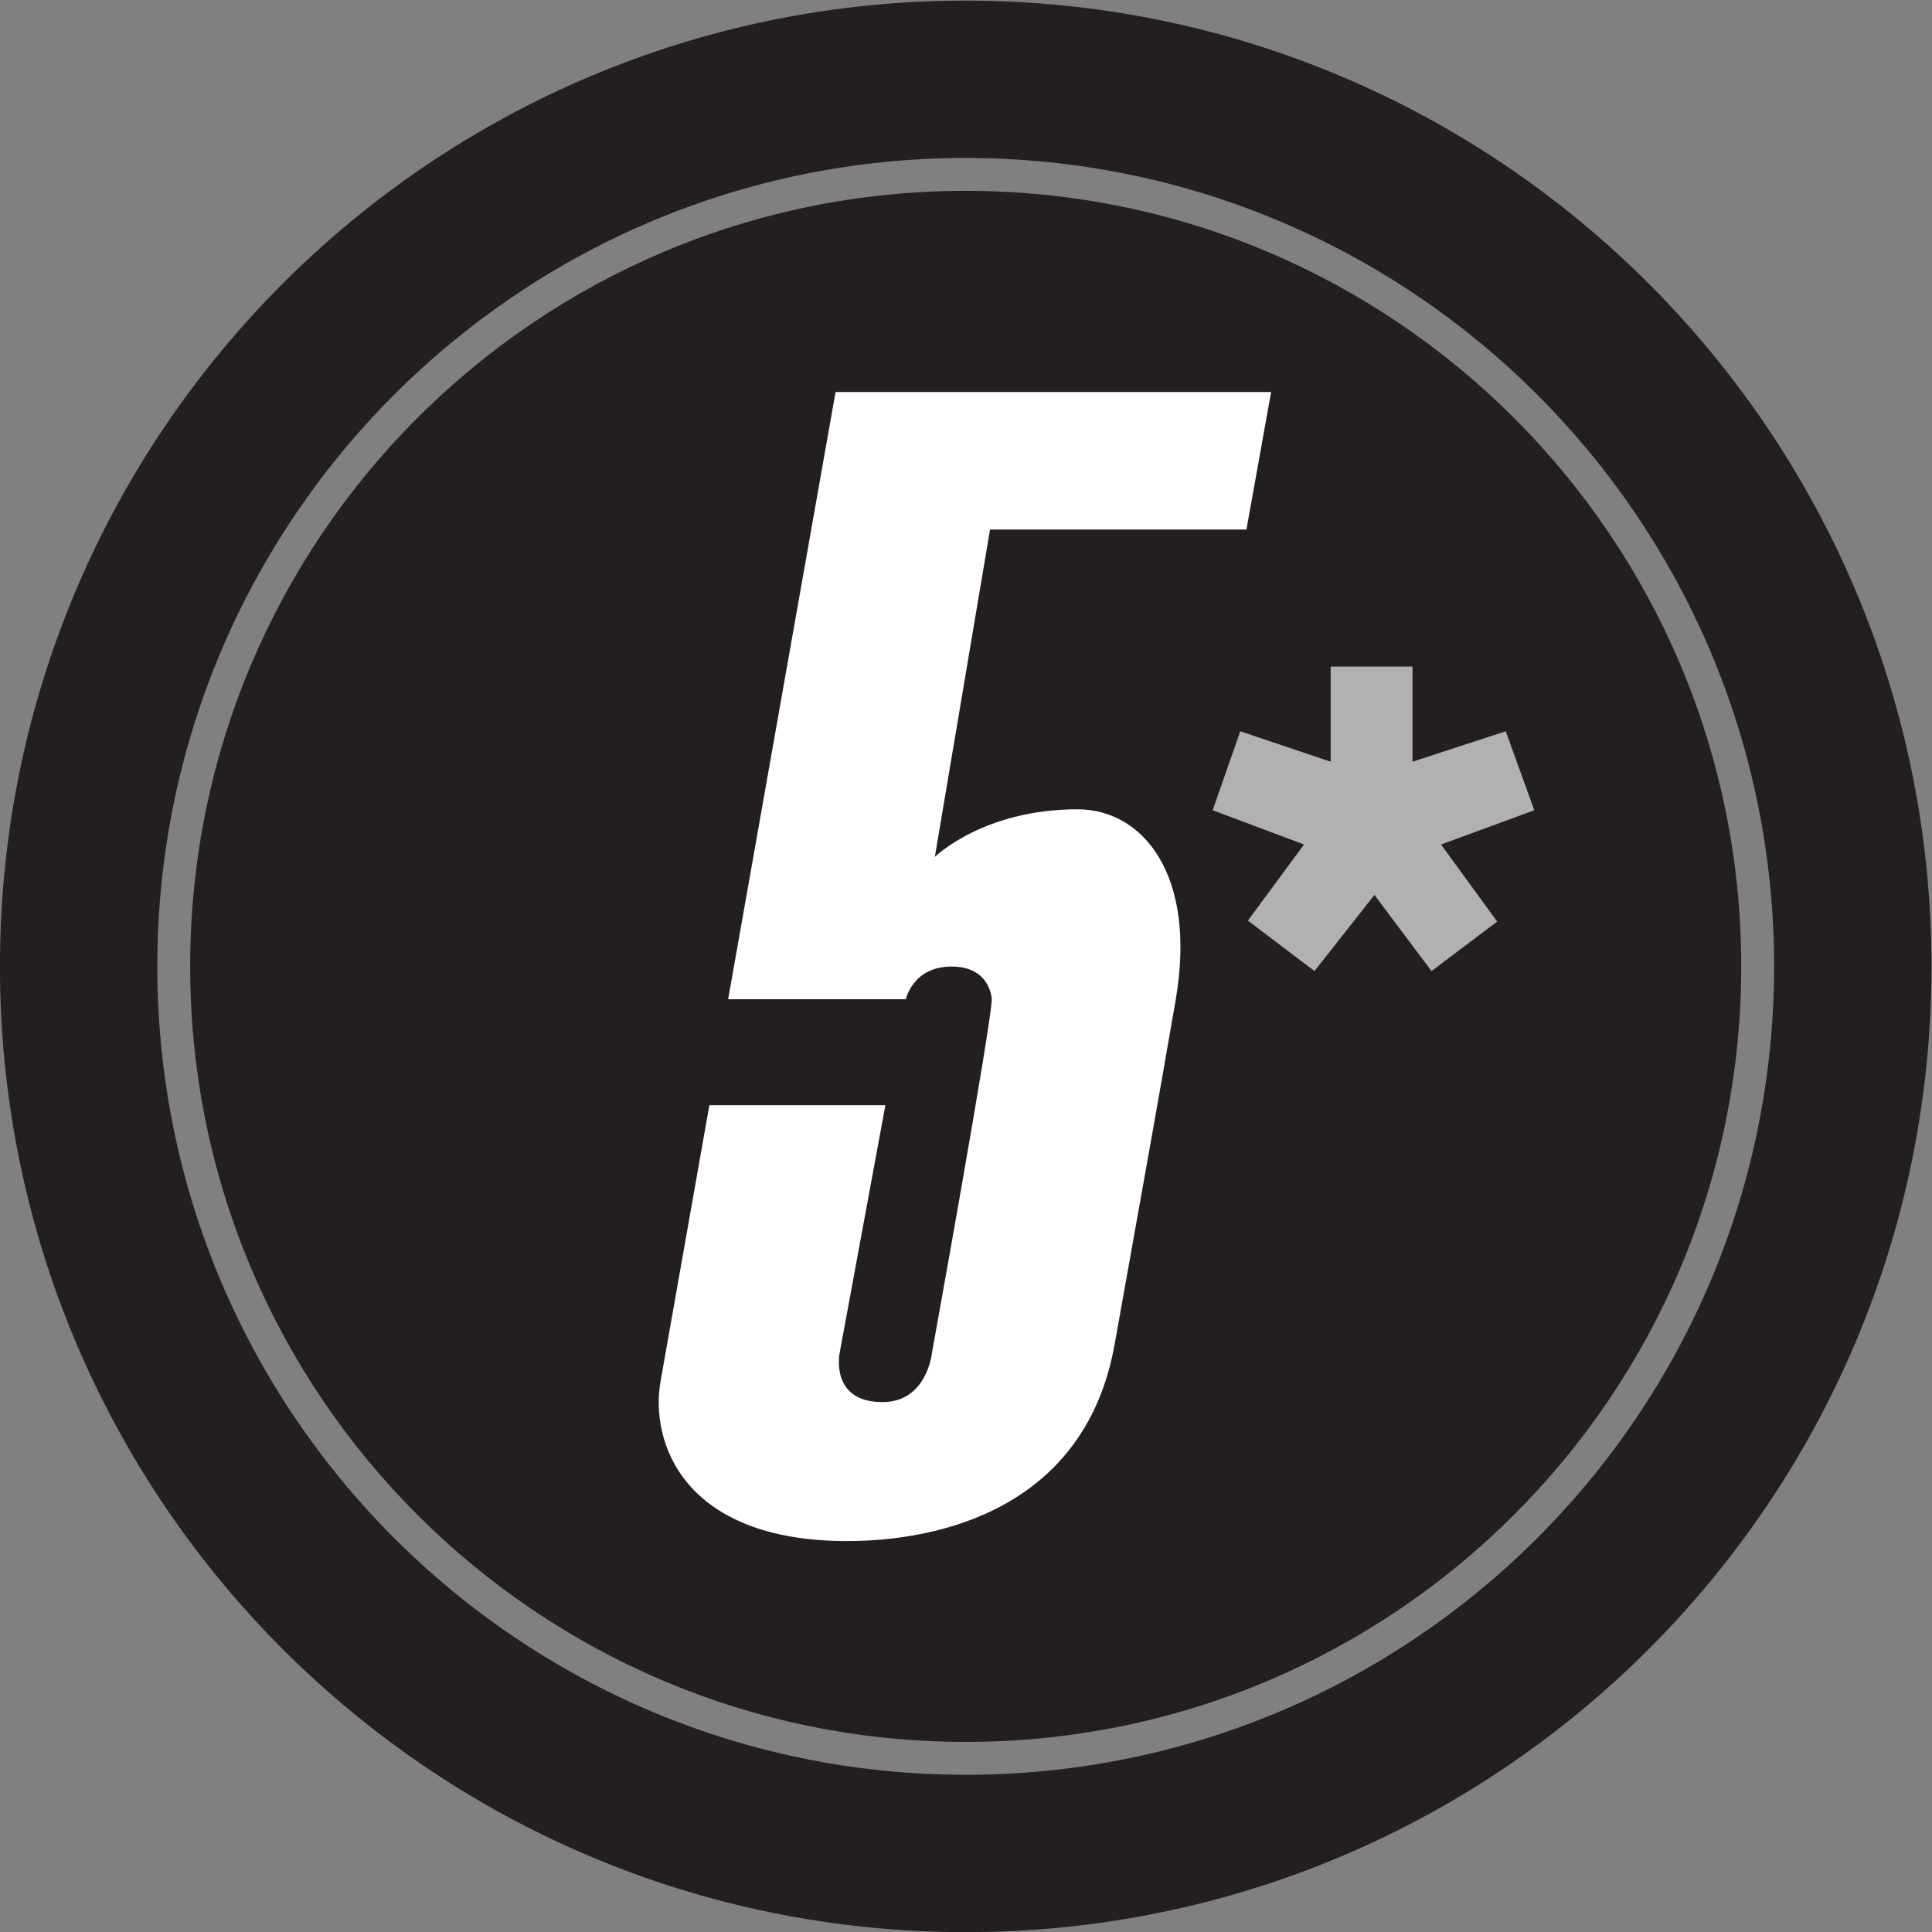 <?xml version="1.0" encoding="UTF-8" standalone="no"?>
<svg
   xmlns:dc="http://purl.org/dc/elements/1.1/"
   xmlns:cc="http://creativecommons.org/ns#"
   xmlns:rdf="http://www.w3.org/1999/02/22-rdf-syntax-ns#"
   xmlns:svg="http://www.w3.org/2000/svg"
   xmlns="http://www.w3.org/2000/svg"
   viewBox="0 0 681.728 681.727"
   height="681.727"
   width="681.728"
   xml:space="preserve"
   id="svg2"
   version="1.1"><rect x="0" y="0" width="681.728" height="681.727" fill="#808080" stroke="none"/><defs
     id="defs6"><clipPath
       id="clipPath18"
       clipPathUnits="userSpaceOnUse"><path
         id="path16"
         d="M 0,793.701 H 609.449 V 0 H 0 Z" /></clipPath></defs><g
     transform="matrix(1.333,0,0,-1.333,-66.876,870.456)"
     id="g10"><g
       id="g12"><g
         clip-path="url(#clipPath18)"
         id="g14"><path
           id="path20"
           style="fill:#231f20;fill-opacity:1;fill-rule:nonzero;stroke:none"
           d="m 305.805,183.201 c -118.186,0 -213.994,95.809 -213.994,213.993 0,118.186 95.808,213.995 213.994,213.995 118.184,0 213.994,-95.809 213.994,-213.995 0,-118.184 -95.81,-213.993 -213.994,-213.993 m 10e-4,469.641 c -141.191,0 -255.649,-114.457 -255.649,-255.648 0,-141.189 114.458,-255.647 255.649,-255.647 141.189,0 255.647,114.458 255.647,255.647 0,141.191 -114.458,255.648 -255.647,255.648" /><path
           id="path22"
           style="fill:#231f20;fill-opacity:1;fill-rule:nonzero;stroke:none"
           d="m 511.093,397.195 c 0,-113.377 -91.911,-205.29 -205.288,-205.29 -113.379,0 -205.291,91.913 -205.291,205.29 0,113.379 91.912,205.291 205.291,205.291 113.377,0 205.288,-91.912 205.288,-205.291" /><path
           id="path24"
           style="fill:#ffffff;fill-opacity:1;fill-rule:nonzero;stroke:none"
           d="M 386.648,549.232 H 271.352 L 242.919,388.503 h 47.052 c 0,0 1.799,8.645 12.128,8.645 10.327,0 10.605,-8.644 10.605,-8.644 -0.003,-6.141 -15.822,-93.555 -15.822,-93.555 0,0 -1.262,-13.095 -13.1,-13.095 -14.106,0 -11.333,13.097 -11.333,13.097 l 12.091,65.488 h -46.593 c 0,0 -10.031,-56.755 -12.911,-73.035 -2.88,-16.279 6.106,-42.339 49.427,-42.339 23.929,0 62.971,8.324 70.777,52.152 9.325,52.347 10.326,57.433 16.119,90.931 5.794,33.498 -8.815,50.627 -25.943,50.626 -24.937,0 -37.781,-12.594 -37.781,-12.594 l 14.607,86.647 h 67.873 l 6.427,35.813" /><path
           id="path26"
           style="fill:#b2b1b1;fill-opacity:1;fill-rule:nonzero;stroke:none"
           d="m 402.413,476.557 h 21.663 v -25.188 l 24.685,8.061 7.555,-20.907 -24.684,-9.067 14.861,-20.403 -17.379,-13.098 -15.114,20.15 -15.867,-20.15 -17.632,13.35 14.86,20.151 -24.18,9.068 7.304,20.906 23.925,-8.06 z" /></g></g></g></svg>